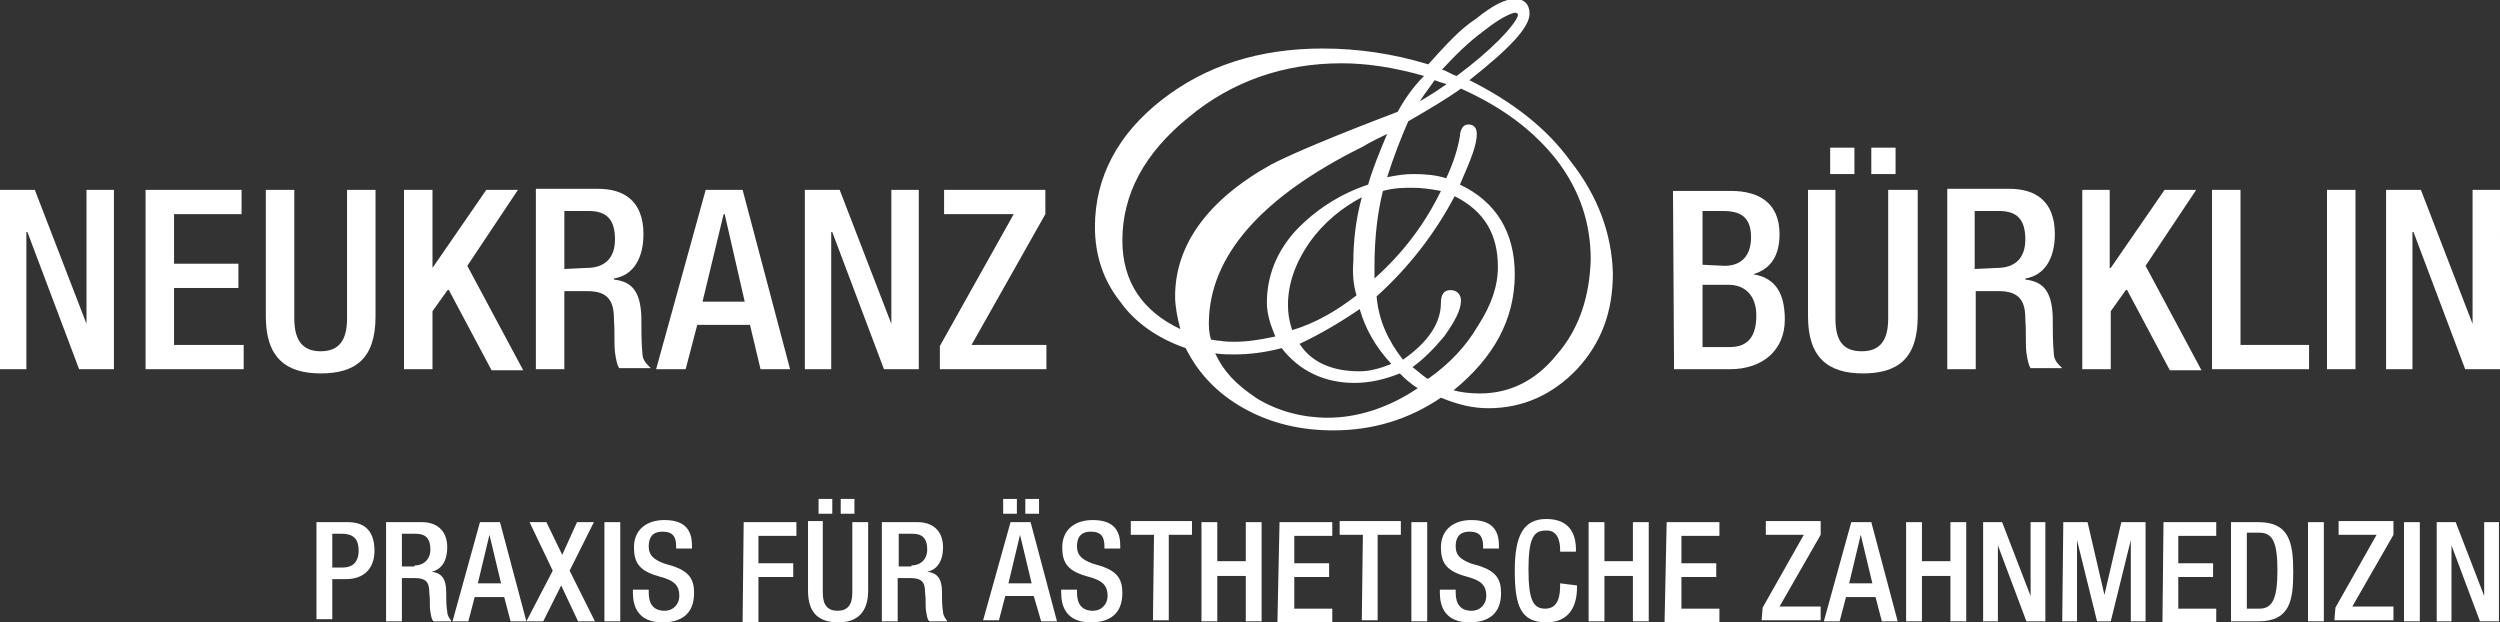 <svg xmlns="http://www.w3.org/2000/svg" xmlns:xlink="http://www.w3.org/1999/xlink" id="Layer_1" x="0px" y="0px" viewBox="0 0 237 59" style="enable-background:new 0 0 237 59;" xml:space="preserve"><rect x="0" y="0" width="237" height="59" fill="#333333" stroke="none"/> <style type="text/css"> .st0{fill:#FFFFFF;} </style> <g> <g> <path class="st0" d="M148.9,15.3c-2.3-3.2-5.6-5.7-9.6-7.7c3.8-3,5.7-5,5.7-6.3c0-0.9-0.5-1.4-1.4-1.4c-0.9,0-2.1,0.6-3.7,1.9 c-1.4,0.9-2.7,2.3-4.5,4.3c-3.3-1-6.6-1.5-10-1.5c-6,0-11.1,1.6-15.3,4.9c-4.1,3.2-6.3,7.3-6.3,12c0,2.7,0.8,5.1,2.4,7.1 c1.4,2,3.6,3.5,6.2,4.4c1.2,2.4,3,4.3,5.5,5.7c2.5,1.4,5.3,2.1,8.5,2.1c3.7,0,7.1-1,10.2-3.1c1.7,0.7,3.1,1,4.5,1 c3.3,0,6.1-1.3,8.4-3.7c2.3-2.5,3.4-5.4,3.4-9.1C152.8,22.2,151.5,18.6,148.9,15.3z M143.9,1.4c0,0.5-1.3,1.9-1.8,2.4 c-1.1,1.1-2.4,2.2-4,3.4l-0.3-0.1l-0.8-0.4l-0.3-0.1c1.3-1.4,2.5-2.6,4-3.7c1.9-1.5,2.8-1.7,3-1.7C143.9,1.3,143.9,1.3,143.9,1.4z M147.6,33.6c-2,2.5-4.5,3.7-7.3,3.7c-0.9,0-1.8-0.1-2.5-0.3c3.8-3.1,5.8-6.7,5.8-11c0-4-1.8-6.9-5.2-8.5c1.1-2.5,1.6-3.8,1.6-4.8 c0-0.6-0.3-0.9-0.8-0.9c-0.7,0-0.8,0.9-0.8,1.1c-0.2,1.2-0.6,2.5-1.3,4c-0.9-0.3-2-0.4-3.1-0.4c-0.8,0-1.5,0.1-2.5,0.3 c0.6-1.9,1.3-3.7,2-5.3c1.9-1.1,3.6-2.1,5-3.1c4,1.8,6.9,4,9.1,6.8c2.2,2.9,3.2,6,3.2,9.4C150.7,28.1,149.7,31.2,147.6,33.6z M128.6,28c-1.8,1.4-3.8,2.6-6.1,3.3c-0.3-0.9-0.4-1.6-0.4-2.4c0-2,0.7-4,2.1-6c1.3-1.8,3-3.2,4.9-4.2c-0.6,2.2-0.8,4.3-0.8,6 C128.2,26,128.3,27,128.6,28z M128.9,29.3c0.5,1.8,1.5,3.6,3,5.2c-1,0.4-2,0.7-3,0.7c-2.7,0-4.6-0.9-5.7-2.6 C125.1,31.7,127,30.6,128.9,29.3z M130.3,25.3c0-2.8,0.3-5.2,0.8-7.2c1.1-0.3,2-0.3,2.8-0.3s1.6,0.1,2.7,0.3 c-1.5,3.1-3.6,5.9-6.3,8.3C130.3,26.1,130.3,25.7,130.3,25.3z M129.2,13.9c0.8-0.5,1.7-0.9,2.3-1.2c-0.8,1.9-1.4,3.4-1.8,4.8 c-2.7,0.9-5,2.4-6.9,4.4c-1.8,2-2.7,4.3-2.7,6.8c0,1,0.3,2,0.8,3.2c-1.4,0.3-2.6,0.5-3.9,0.5c-0.3,0-0.8,0-1.4-0.1 c-0.3,0-0.6-0.1-0.8-0.1c-0.2-0.7-0.2-1.2-0.2-1.7C114.7,24.3,119.5,18.7,129.2,13.9z M136.9,31.9c1-1.4,1.6-2.5,1.6-3.4 c0-0.6-0.4-1-1-1c-0.6,0-0.9,0.4-0.9,1.2c0,2-1.3,3.8-3.6,5.4c-1.4-1.8-2.3-3.7-2.5-6c3-2.7,5.5-5.9,7.4-9.5 c2.8,1.4,4.1,3.6,4.1,6.7c0,1.8-0.6,3.6-1.9,5.6c-1.1,1.9-2.7,3.6-4.7,5h-0.1c-0.7-0.5-1.1-0.9-1.4-1.1 C134.9,34.1,135.9,33.1,136.9,31.9z M136.9,7.9c0.1,0,0.1,0,0.2,0.1c-1,0.7-1.8,1.2-2.5,1.6c0.5-0.8,1-1.4,1.4-2 C136.3,7.7,136.5,7.8,136.9,7.9z M132.5,10.6c-5.8,2.2-10.1,4-12,5c-6.1,3.4-9.1,7.7-9.1,12.5c0,0.9,0.2,2,0.5,3.1 c-3.6-1.7-5.5-4.5-5.5-8.4c0-4.4,2.1-8.3,6.3-11.7c4.1-3.4,9-5.1,14.5-5.1c2.4,0,5,0.4,7.8,1.2C133.9,8.3,133.1,9.5,132.5,10.6z M115.2,33.5c0.7,0.1,1.3,0.1,1.8,0.1c1.5,0,3-0.2,4.5-0.6c1.7,2.2,4.1,3.3,6.9,3.3c1.4,0,2.8-0.3,4.3-0.9 c0.4,0.4,0.9,0.9,1.7,1.4c-2.8,1.9-5.8,2.8-8.5,2.8c-2.4,0-4.7-0.6-6.7-1.8C117.1,36.4,116,35.2,115.2,33.5z"></path> <path class="st0" d="M0,35h2.5V22h0.1l4.9,13h3.3V18H8.2v12.7L3.3,18H0V35z"></path> <path class="st0" d="M13.8,35h9.3v-2.3h-6.6v-5.4h6.1v-2.3h-6.1v-4.7h6.4V18h-9.1V35z"></path> <path class="st0" d="M25.2,18v12c0,3.9,1.9,5.4,5.2,5.4s5.2-1.4,5.2-5.4V18h-2.7v12.2c0,2.1-0.8,3.1-2.5,3.1 c-1.6,0-2.5-0.9-2.5-3.1V18H25.2z"></path> <path class="st0" d="M38.3,35H41v-5.5l1.5-2.1l4.1,7.7h3l-5.3-9.9l4.8-7.2h-3l-5.1,7.4H41V18h-2.7V35z"></path> <path class="st0" d="M50.8,35h2.7v-7.4h2.2c1.9,0,2.5,0.9,2.5,2.6c0.1,1.3,0,2.2,0.1,3.2c0.1,0.7,0.2,1.2,0.4,1.5h3 c-0.3-0.3-0.8-0.7-0.8-1.4c-0.1-1-0.1-2.4-0.1-3.5c-0.1-2.4-0.9-3.3-2.6-3.5v-0.1c1.9-0.3,2.8-2,2.8-4.2c0-3.2-1.9-4.3-4.3-4.3 h-5.9L50.8,35z M53.5,25.5V20h2.3c1.8,0,2.5,0.9,2.5,2.7c0,1.7-0.9,2.7-2.7,2.7L53.5,25.5z"></path> <path class="st0" d="M66.6,28.6l2-8.3h0.1l1.9,8.3H66.6z M62.2,35H65l1.1-4.2h5l1,4.2h2.8l-4.5-17h-3.5L62.2,35z"></path> <path class="st0" d="M76.3,35h2.5V22h0.1l4.9,13h3.3V18h-2.6v12.7L79.6,18h-3.3V35z"></path> <path class="st0" d="M89.1,35h10.1v-2.3h-7.1l7-12.4V18h-9.6v2.3h6.6l-7,12.5V35z"></path> <path class="st0" d="M161.4,25.1V20h1.9c1.5,0,2.7,0.4,2.7,2.5c0,1.6-0.8,2.7-2.5,2.7L161.4,25.1L161.4,25.1z M161.4,32.9v-5.9 h2.5c1.5,0,2.6,1,2.6,2.9c0,2-0.8,3-2.5,3H161.4z M158.7,35h5.3c3.1,0,5.2-1.8,5.2-4.7s-1.2-4-3-4.3c1.7-0.5,2.5-1.8,2.5-3.8 c0-3-2-4.1-4.6-4.1h-5.5L158.7,35L158.7,35z"></path> <path class="st0" d="M177.4,16.5h2.3V14h-2.3V16.5z M173.5,16.5h2.3V14h-2.3V16.5z M171.4,18v12c0,3.9,1.9,5.4,5.2,5.4 s5.2-1.4,5.2-5.4V18H179v12.2c0,2.1-0.8,3.1-2.5,3.1s-2.5-0.9-2.5-3.1V18H171.4z"></path> <path class="st0" d="M184.6,35h2.7v-7.4h2.2c1.9,0,2.5,0.9,2.5,2.6c0.1,1.3,0,2.2,0.1,3.2c0.1,0.7,0.2,1.2,0.4,1.5h3 c-0.3-0.3-0.8-0.7-0.8-1.4c-0.1-1-0.1-2.4-0.1-3.5c-0.1-2.4-0.9-3.3-2.6-3.5v-0.1c1.9-0.3,2.8-2,2.8-4.2c0-3.2-1.9-4.3-4.3-4.3 h-5.9L184.6,35L184.6,35z M187.2,25.5V20h2.3c1.8,0,2.5,0.9,2.5,2.7c0,1.7-0.9,2.7-2.7,2.7L187.2,25.5z"></path> <path class="st0" d="M197.5,35h2.6v-5.5l1.5-2.1l4.1,7.7h3l-5.3-9.9l4.8-7.2h-3l-5.1,7.4h-0.1V18h-2.6V35z"></path> <path class="st0" d="M209.7,35h9.2v-2.3h-6.5V18h-2.7V35z"></path> <path class="st0" d="M220.6,35h2.7V18h-2.7V35z"></path> <path class="st0" d="M226.2,35h2.5V22h0.1l4.9,13h3.3V18h-2.6v12.7L229.5,18h-3.3V35z"></path> <path class="st0" d="M30,49.5h3c1.8,0,2.5,1.1,2.5,2.7c0,1.7-1,2.7-2.7,2.7h-1.3v3.8H30V49.5z M31.5,53.8h1c0.8,0,1.5-0.4,1.5-1.6 c0-1-0.4-1.6-1.6-1.6h-0.9V53.8z"></path> <path class="st0" d="M36.7,49.5H40c1.3,0,2.4,0.7,2.4,2.4c0,1.2-0.5,2.1-1.5,2.3c0.9,0.1,1.4,0.6,1.4,1.9c0,0.6,0,1.4,0.1,1.9 c0,0.4,0.3,0.7,0.4,0.9h-1.7c-0.2-0.2-0.2-0.4-0.3-0.9c-0.1-0.6,0-1.1-0.1-1.8c0-1-0.3-1.4-1.4-1.4h-1.2v4.1h-1.5V49.5z M39.3,53.6c0.9,0,1.5-0.6,1.5-1.5c0-1-0.4-1.5-1.4-1.5h-1.3v3.1H39.3z"></path> <path class="st0" d="M45.5,49.5h1.9l2.5,9.4h-1.5l-0.6-2.3H45l-0.6,2.3h-1.5L45.5,49.5z M47.5,55.3l-1.1-4.6l-1.1,4.6H47.5z"></path> <path class="st0" d="M52.4,54.1l-2.2-4.6h1.6l1.5,3.1l1.4-3.1h1.6L54,54.1l2.4,4.8h-1.6l-1.6-3.4l-1.7,3.4h-1.6L52.4,54.1z"></path> <path class="st0" d="M57.3,49.5h1.5v9.4h-1.5V49.5z"></path> <path class="st0" d="M61.5,55.9v0.3c0,1.1,0.5,1.7,1.5,1.7c0.9,0,1.4-0.7,1.4-1.4c0-1-0.5-1.4-1.4-1.7l-1-0.3 c-1.4-0.5-1.9-1.2-1.9-2.6c0-1.7,1.2-2.6,2.9-2.6c2.4,0,2.6,1.5,2.6,2.5v0.2h-1.5v-0.2c0-0.9-0.3-1.4-1.3-1.4 c-0.7,0-1.3,0.3-1.3,1.4c0,0.8,0.4,1.2,1.4,1.6l1,0.3c1.4,0.5,1.9,1.2,1.9,2.5c0,2-1.2,2.8-3,2.8c-2.3,0-2.8-1.5-2.8-2.8v-0.3 H61.5z"></path> <path class="st0" d="M70.5,49.5h5v1.3h-3.6v2.6h3.3v1.3h-3.3v4.3h-1.5L70.5,49.5L70.5,49.5z"></path> <path class="st0" d="M78,49.5v6.7c0,1.2,0.5,1.7,1.4,1.7s1.4-0.5,1.4-1.7v-6.7h1.5V56c0,2.1-1.1,3-2.8,3c-1.8,0-2.9-0.8-2.9-3 v-6.6H78z M77.6,47.3h1.3v1.4h-1.3V47.3z M79.8,47.3H81v1.4h-1.3V47.3z"></path> <path class="st0" d="M83.7,49.5H87c1.3,0,2.4,0.7,2.4,2.4c0,1.2-0.5,2.1-1.5,2.3c0.9,0.1,1.4,0.6,1.4,1.9c0,0.6,0,1.4,0.1,1.9 c0,0.4,0.3,0.7,0.4,0.9h-1.7c-0.2-0.2-0.2-0.4-0.3-0.9c-0.1-0.6,0-1.1-0.1-1.8c0-1-0.3-1.4-1.4-1.4h-1.2v4.1h-1.5V49.5z M86.4,53.6c0.9,0,1.5-0.6,1.5-1.5c0-1-0.4-1.5-1.4-1.5h-1.3v3.1H86.4z"></path> <path class="st0" d="M95.8,49.5h1.9l2.5,9.4h-1.5L98,56.5h-2.7l-0.6,2.3h-1.5L95.8,49.5z M95.1,47.3h1.3v1.4h-1.3V47.3z M97.8,55.3l-1.1-4.6l-1.1,4.6H97.8z M97.2,47.3h1.3v1.4h-1.3V47.3z"></path> <path class="st0" d="M102.1,55.9v0.3c0,1.1,0.5,1.7,1.5,1.7c0.9,0,1.4-0.7,1.4-1.4c0-1-0.5-1.4-1.4-1.7l-1-0.3 c-1.4-0.5-1.9-1.2-1.9-2.6c0-1.7,1.2-2.6,2.9-2.6c2.4,0,2.6,1.5,2.6,2.5v0.2h-1.5v-0.2c0-0.9-0.3-1.4-1.3-1.4 c-0.7,0-1.3,0.3-1.3,1.4c0,0.8,0.4,1.2,1.4,1.6l1,0.3c1.4,0.5,1.9,1.2,1.9,2.5c0,2-1.2,2.8-3,2.8c-2.3,0-2.8-1.5-2.8-2.8v-0.3 H102.1z"></path> <path class="st0" d="M109.4,50.7h-2.2v-1.3h5.8v1.3h-2.2v8.1h-1.5L109.4,50.7L109.4,50.7z"></path> <path class="st0" d="M113.9,49.5h1.5v3.7h2.7v-3.7h1.5v9.4h-1.5v-4.3h-2.7v4.3h-1.5V49.5z"></path> <path class="st0" d="M121.3,49.5h5v1.3h-3.6v2.6h3.3v1.3h-3.3v3h3.6v1.3h-5.2L121.3,49.5L121.3,49.5z"></path> <path class="st0" d="M129.2,50.7H127v-1.3h5.8v1.3h-2.2v8.1h-1.5L129.2,50.7L129.2,50.7z"></path> <path class="st0" d="M133.8,49.5h1.5v9.4h-1.5V49.5z"></path> <path class="st0" d="M138,55.9v0.3c0,1.1,0.5,1.7,1.5,1.7c0.9,0,1.4-0.7,1.4-1.4c0-1-0.5-1.4-1.4-1.7l-1-0.3 c-1.4-0.5-1.9-1.2-1.9-2.6c0-1.7,1.2-2.6,2.9-2.6c2.4,0,2.6,1.5,2.6,2.5v0.2h-1.5v-0.2c0-0.9-0.3-1.4-1.3-1.4 c-0.7,0-1.3,0.3-1.3,1.4c0,0.8,0.4,1.2,1.4,1.6l1,0.3c1.4,0.5,1.9,1.2,1.9,2.5c0,2-1.2,2.8-3,2.8c-2.3,0-2.8-1.5-2.8-2.8v-0.3H138 z"></path> <path class="st0" d="M149.5,55.5v0.2c0,1.7-0.7,3.3-2.9,3.3c-2.4,0-3-1.5-3-4.9c0-3.3,0.8-4.9,3-4.9c2.6,0,2.8,2,2.8,2.9v0.2h-1.5 v-0.2c0-0.9-0.3-1.9-1.4-1.8c-1.1,0-1.6,0.7-1.6,3.7s0.5,3.7,1.6,3.7c1.3,0,1.4-1.4,1.4-2.2v-0.2L149.5,55.5z"></path> <path class="st0" d="M150.6,49.5h1.5v3.7h2.7v-3.7h1.5v9.4h-1.5v-4.3h-2.7v4.3h-1.5V49.5z"></path> <path class="st0" d="M158,49.5h5v1.3h-3.6v2.6h3.3v1.3h-3.3v3h3.6v1.3h-5.2L158,49.5L158,49.5z"></path> <path class="st0" d="M167.1,57.6l3.9-6.9h-3.6v-1.3h5.2v1.3l-3.9,6.8h3.9v1.3H167L167.1,57.6L167.1,57.6z"></path> <path class="st0" d="M175.5,49.5h1.9l2.5,9.4h-1.5l-0.6-2.3H175l-0.6,2.3h-1.5L175.5,49.5z M177.5,55.3l-1.1-4.6l-1.1,4.6H177.5z"></path> <path class="st0" d="M180.7,49.5h1.5v3.7h2.7v-3.7h1.5v9.4h-1.5v-4.3h-2.7v4.3h-1.5V49.5z"></path> <path class="st0" d="M188,49.5h1.8l2.7,7v-7h1.4v9.4h-1.8l-2.7-7.2v7.2H188V49.5z"></path> <path class="st0" d="M195.6,49.5h2.3l1.6,6.9l1.6-6.9h2.3v9.4h-1.4v-7.7l-1.9,7.7h-1.3l-1.9-7.7v7.7h-1.4L195.6,49.5L195.6,49.5z"></path> <path class="st0" d="M205.1,49.5h5v1.3h-3.6v2.6h3.3v1.3h-3.3v3h3.6v1.3H205L205.1,49.5L205.1,49.5z"></path> <path class="st0" d="M211.5,49.5h2.6c2.9,0,3.3,1.9,3.3,4.7c0,2.7-0.3,4.7-3.3,4.7h-2.6V49.5z M213,57.7h1.2 c1.2,0,1.7-0.9,1.7-3.6c0-2.6-0.4-3.6-1.7-3.6H213V57.7z"></path> <path class="st0" d="M218.8,49.5h1.5v9.4h-1.5V49.5z"></path> <path class="st0" d="M221.4,57.6l3.9-6.9h-3.6v-1.3h5.2v1.3l-3.9,6.8h3.9v1.3h-5.6L221.4,57.6L221.4,57.6z"></path> <path class="st0" d="M227.9,49.5h1.5v9.4h-1.5V49.5z"></path> <path class="st0" d="M231,49.5h1.8l2.7,7v-7h1.4v9.4h-1.8l-2.7-7.2v7.2H231V49.5z"></path> </g> </g> </svg>